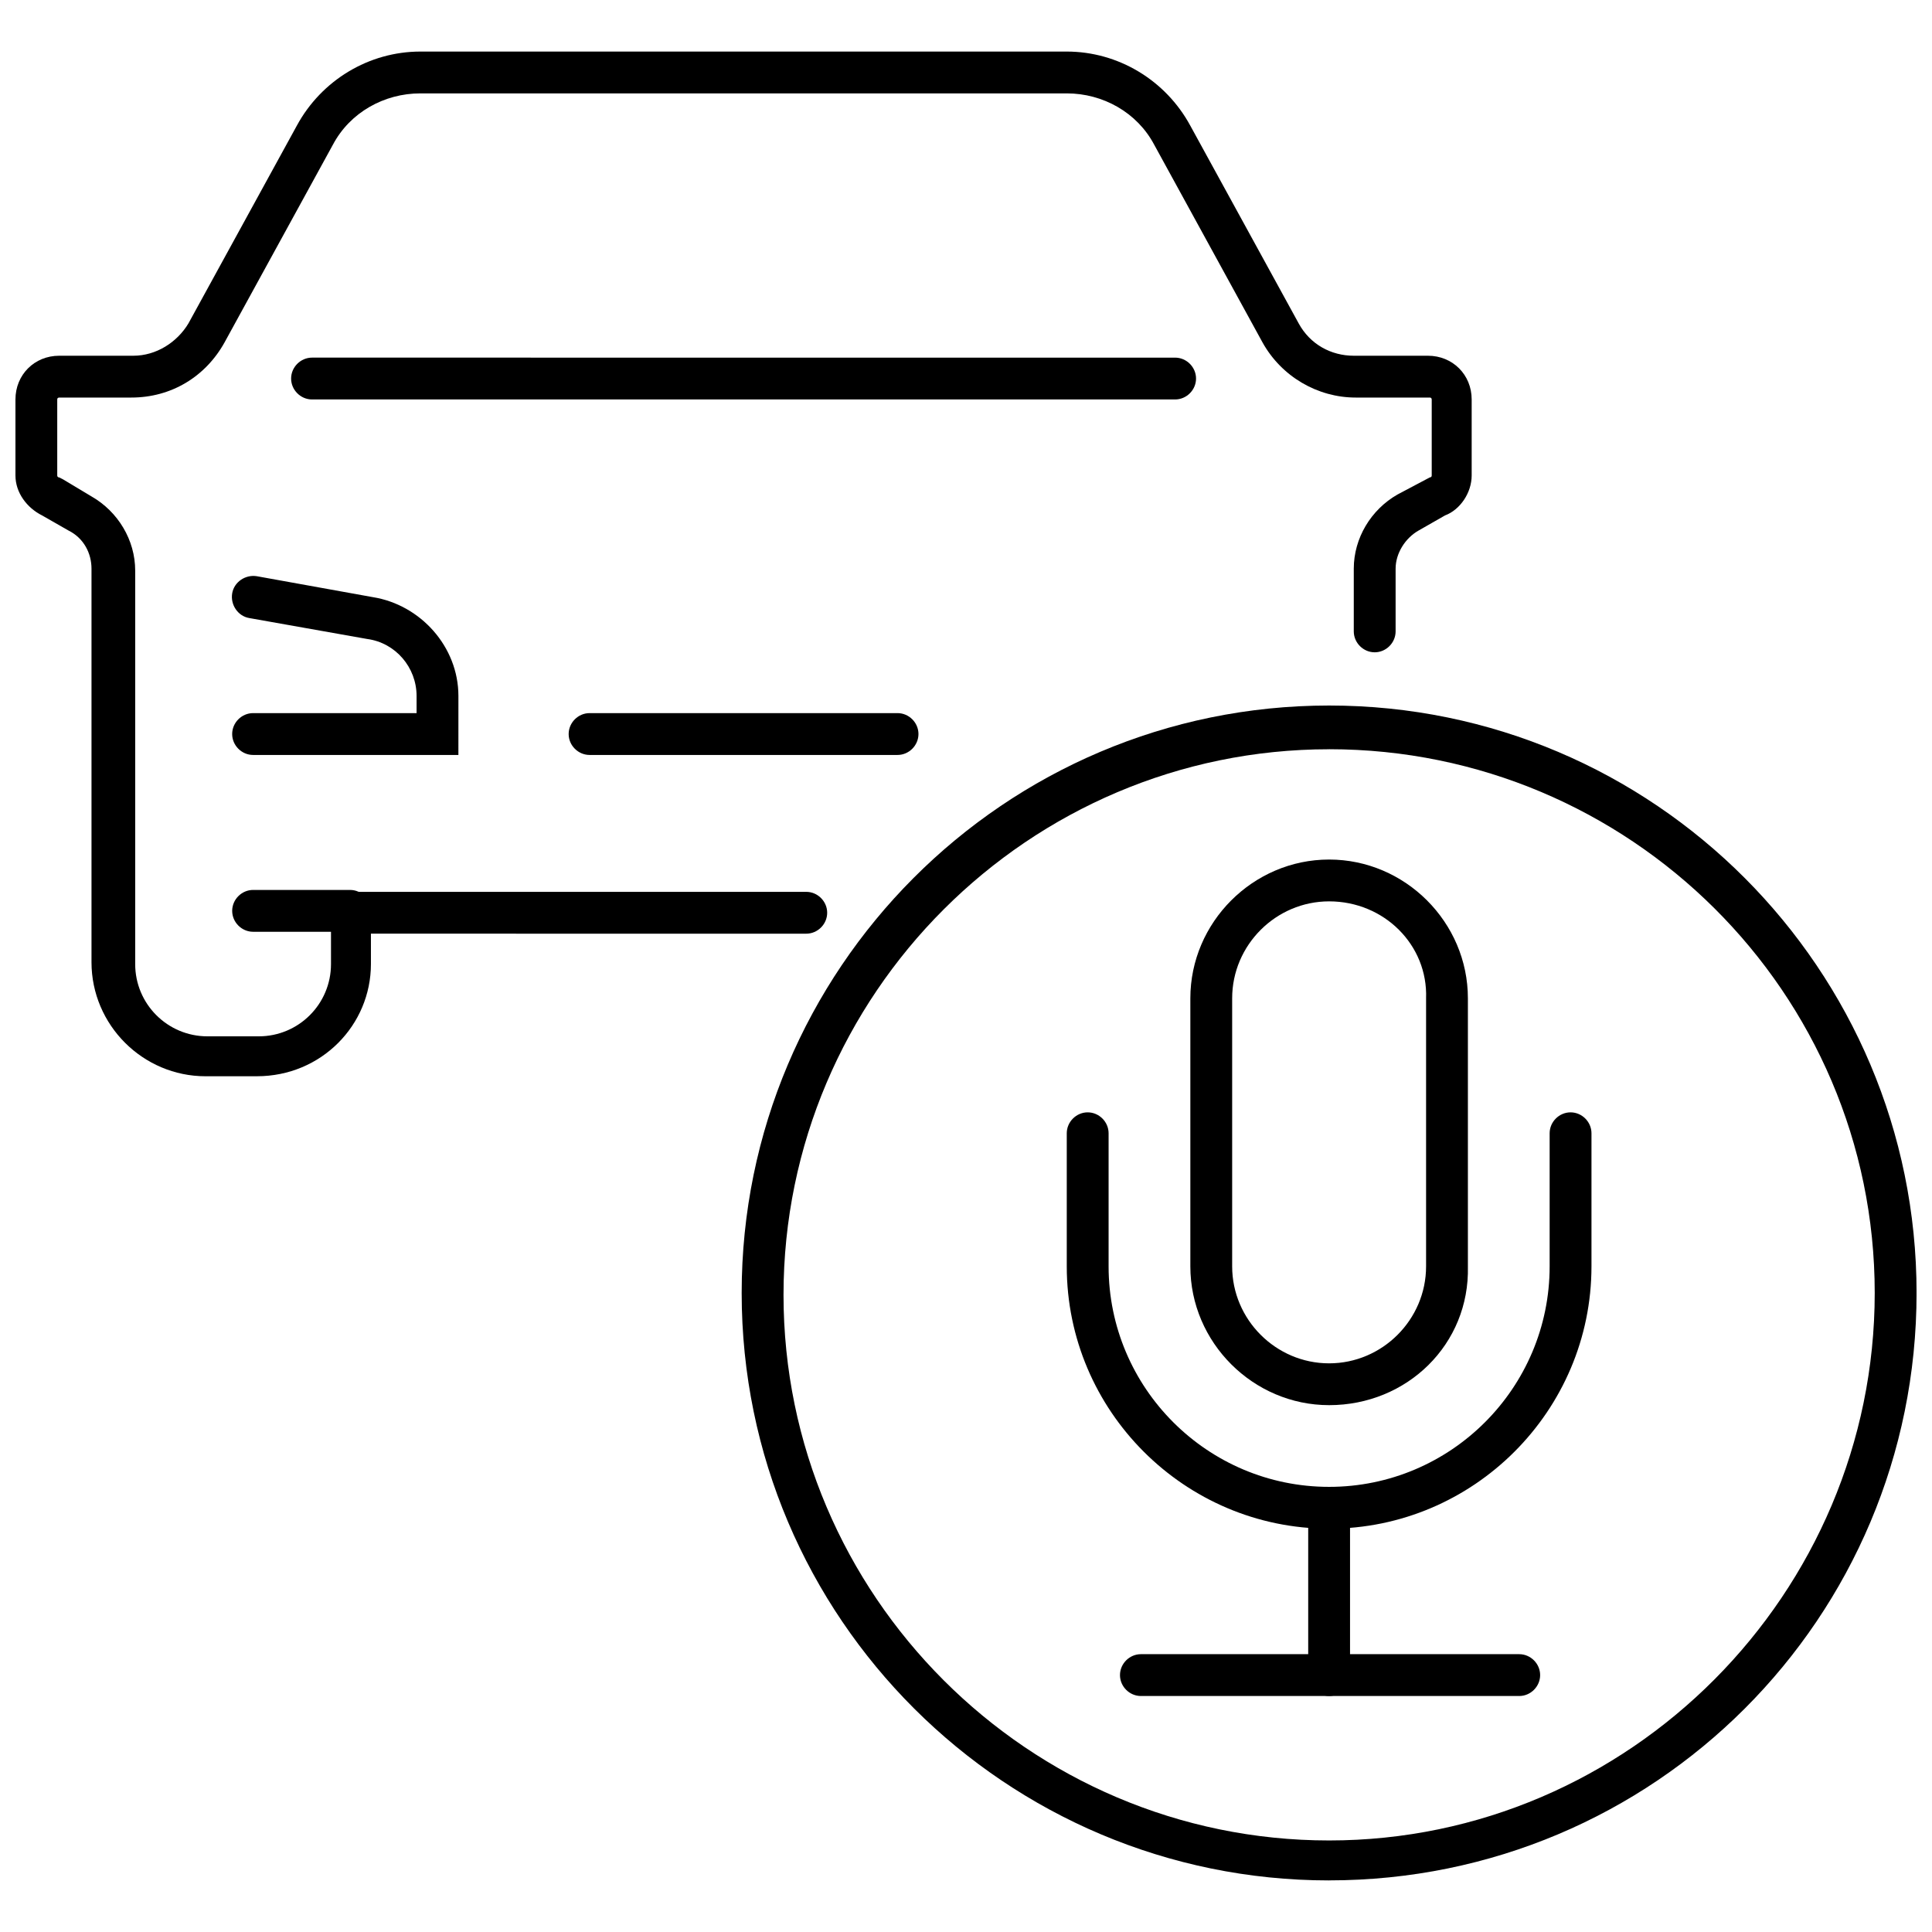 <?xml version="1.0" encoding="UTF-8"?>
<!-- Uploaded to: SVG Repo, www.svgrepo.com, Generator: SVG Repo Mixer Tools -->
<svg width="800px" height="800px" version="1.1" viewBox="144 144 512 512" xmlns="http://www.w3.org/2000/svg">
 <defs>
  <clipPath id="b">
   <path d="m148.09 157h386.91v273h-386.91z"/>
  </clipPath>
  <clipPath id="a">
   <path d="m340 330h311.9v313h-311.9z"/>
  </clipPath>
 </defs>
 <path d="m265.48 344.07h-54.41c-3.023 0-5.543-2.519-5.543-5.543s2.519-5.543 5.543-5.543h43.328v-4.535c0-7.559-5.543-14.105-13.098-15.113l-31.234-5.543c-3.023-0.504-5.039-3.527-4.535-6.551 0.504-3.023 3.527-5.039 6.551-4.535l30.73 5.543c12.594 2.016 22.672 13.098 22.672 26.199z"/>
 <g clip-path="url(#b)">
  <path d="m212.08 429.22h-13.602c-16.625 0-30.23-13.602-30.23-30.23v-104.29c0-4.031-2.016-8.062-6.047-10.078l-7.055-4.031c-4.027-2.012-7.051-6.043-7.051-10.578v-20.152c0-6.551 5.039-11.586 11.586-11.586h19.648c6.047 0 11.586-3.527 14.609-8.566l28.719-52.395c6.551-12.09 19.145-19.648 32.746-19.648h171.3c13.602 0 26.199 7.559 32.746 19.648l28.719 52.395c3.023 5.543 8.566 8.566 14.609 8.566h19.648c6.551 0 11.586 5.039 11.586 11.586v20.152c0 4.535-3.023 9.07-7.055 10.578l-7.055 4.031c-3.527 2.016-6.047 6.047-6.047 10.078v16.625c0 3.023-2.519 5.543-5.543 5.543-3.023 0-5.543-2.519-5.543-5.543v-16.625c0-8.062 4.535-15.617 11.586-19.648l8.566-4.535s0.504 0 0.504-0.504v-20.152s0-0.504-0.504-0.504h-19.648c-10.078 0-19.648-5.543-24.688-14.609l-28.707-52.398c-4.535-8.566-13.602-13.602-23.176-13.602h-171.3c-9.574 0-18.641 5.039-23.176 13.602l-28.715 52.398c-5.039 9.07-14.105 14.609-24.688 14.609h-19.145s-0.504 0-0.504 0.504v20.152s0 0.504 0.504 0.504l1.008 0.504 7.559 4.535c7.055 4.031 11.586 11.586 11.586 19.648v104.29c0 10.578 8.566 19.145 19.145 19.145h13.602c10.578 0 19.145-8.566 19.145-19.145v-19.145h125.95c3.023 0 5.543 2.519 5.543 5.543 0 3.023-2.519 5.543-5.543 5.543l-115.37-0.004v8.062c0 16.121-13.098 29.723-30.227 29.723z"/>
 </g>
 <path d="m455.42 249.86h-228.73c-3.023 0-5.543-2.519-5.543-5.543 0-3.023 2.519-5.543 5.543-5.543l228.73 0.004c3.023 0 5.543 2.519 5.543 5.543 0 3.019-2.519 5.539-5.543 5.539z"/>
 <path d="m236.77 390.93h-25.695c-3.023 0-5.543-2.519-5.543-5.543 0-3.023 2.519-5.543 5.543-5.543h25.695c3.023 0 5.543 2.519 5.543 5.543-0.004 3.023-2.523 5.543-5.543 5.543z"/>
 <path d="m381.86 344.07h-81.617c-3.023 0-5.543-2.519-5.543-5.543s2.519-5.543 5.543-5.543h81.617c3.023 0 5.543 2.519 5.543 5.543-0.004 3.023-2.523 5.543-5.543 5.543z"/>
 <path d="m496.23 516.38c-20.152 0-36.777-16.625-36.777-36.777v-71.039c0-20.152 16.625-36.777 36.777-36.777 20.152 0 36.777 16.625 36.777 36.777v71.039c0.504 20.656-16.121 36.777-36.777 36.777zm0-133.51c-14.105 0-25.695 11.586-25.695 25.695v71.039c0 14.105 11.586 25.695 25.695 25.695 14.105 0 25.695-11.586 25.695-25.695v-71.039c0.504-14.105-11.086-25.695-25.695-25.695z"/>
 <path d="m496.23 549.12c-38.289 0-69.527-31.234-69.527-69.527v-35.266c0-3.023 2.519-5.543 5.543-5.543 3.023 0 5.543 2.519 5.543 5.543v35.266c0 32.242 26.199 58.441 58.441 58.441 32.242 0 58.441-26.199 58.441-58.441v-35.266c0-3.023 2.519-5.543 5.543-5.543 3.023 0 5.543 2.519 5.543 5.543v35.266c-0.004 38.293-31.238 69.527-69.527 69.527z"/>
 <path d="m496.23 593.46c-3.023 0-5.543-2.519-5.543-5.543v-43.832c0-3.023 2.519-5.543 5.543-5.543 3.023 0 5.543 2.519 5.543 5.543v43.832c0 3.023-2.519 5.543-5.543 5.543z"/>
 <path d="m546.61 593.46h-100.26c-3.023 0-5.543-2.519-5.543-5.543 0-3.023 2.519-5.543 5.543-5.543h100.26c3.023 0 5.543 2.519 5.543 5.543 0 3.023-2.519 5.543-5.543 5.543z"/>
 <g clip-path="url(#a)">
  <path d="m496.23 642.33c-85.648 0-155.68-69.527-155.68-155.68 0-85.648 69.527-155.68 155.68-155.68 86.152-0.004 155.68 70.027 155.68 155.67 0 86.152-69.523 155.68-155.68 155.68zm0-299.77c-79.602 0-144.59 64.992-144.59 144.59s64.992 144.59 144.59 144.59c79.602 0 144.59-65.496 144.59-145.1 0-79.602-64.992-144.09-144.59-144.09z"/>
 </g>
</svg>